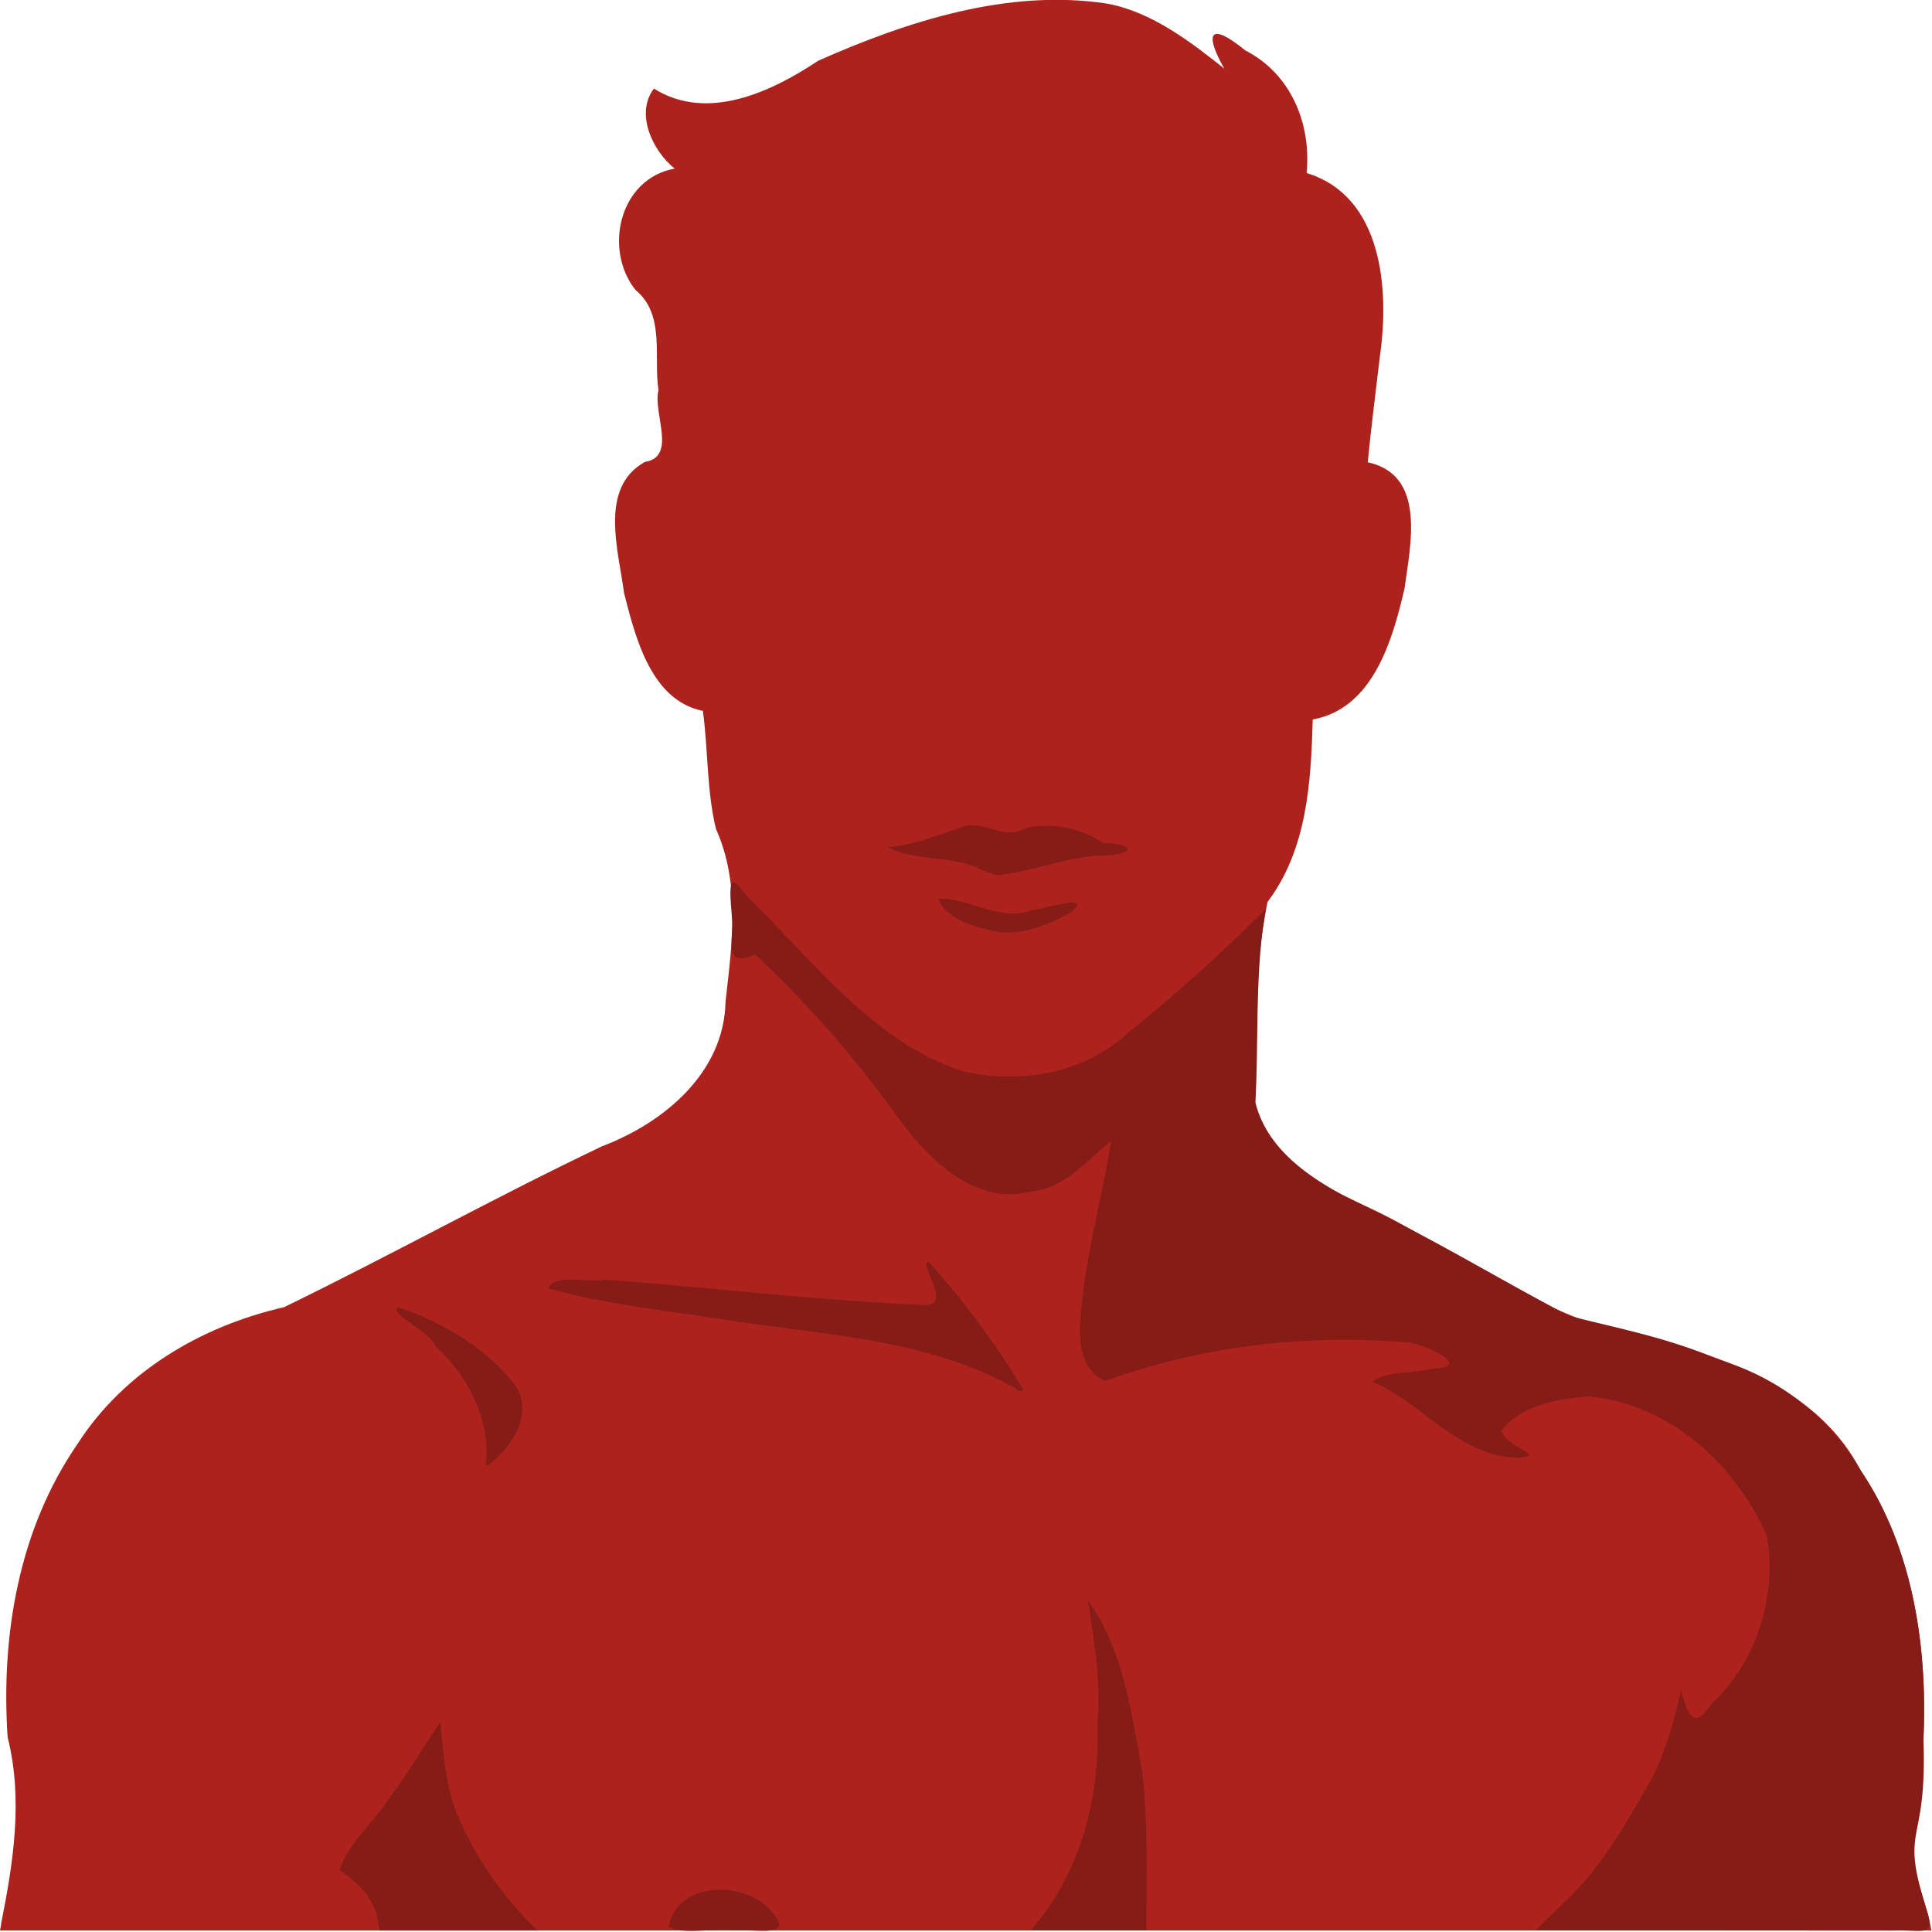<svg xmlns="http://www.w3.org/2000/svg" xml:space="preserve" width="512mm" height="512mm" viewBox="0 0 512 512">
  <path d="M21.93 211.04c1.07-5.45 1.93-11.03.57-16.52-.58-8.98.95-18.34 6.08-25.9 4-6.35 10.72-10.4 17.93-12.07 9.24-4.57 18.3-9.69 27.6-14.2 5.45-2.1 10.65-6.53 10.77-12.8.57-5.1 1.31-10.4-.83-15.25-.82-3.42-.67-6.98-1.14-10.43-4.52-.93-5.86-6.5-6.85-10.42-.47-3.73-2.21-9.3 1.81-11.57 2.83-.45.68-4.33 1.18-6.34-.43-3.02.6-6.67-1.99-8.85-2.8-3.56-1.42-9.84 3.4-10.72-1.98-1.63-3.43-4.92-1.8-7.07 4.63 2.96 10.19.3 14.27-2.46 7.77-3.5 16.5-6.38 25.08-5.05 3.91.71 7.41 3.48 10.21 5.75-1.72-3.06-1.35-4.25 1.81-1.62 4 2.08 5.75 6.5 5.34 10.84 6.63 2.05 7.19 10.35 6.37 16.15-.36 3.13-.76 6.26-1.06 9.4 5.12 1.12 3.7 7.32 3.2 11.13-1.03 4.52-2.72 10.63-7.98 11.59-.15 5.55-.49 11.5-3.93 16.12-1.14 5.91-1.26 12.07-1.07 18.04 1.17 5.8 7.53 7.58 12.07 10.07 7.4 4.07 14.4 9.4 23 10.53 6.8 2 14.08 4.81 17.5 11.52 6.31 9.61 6.21 21.72 4.68 32.68-.36 2.8 1.09 5.32 1.5 8.02H21.84l.09-.47z" style="fill:#ad221d" transform="matrix(3.05 0 0 3 -66.61 -123.22)"/>
  <path d="M54.74 211.13c-.2-2.12-1.69-3.74-3.4-4.86.76-2.38 3.05-4.28 4.41-6.48 1.56-2.1 2.92-4.5 4.34-6.58.3 2.75.45 6.03 1.74 8.76a30.83 30.83 0 0 0 6.73 9.64H54.84l-.07-.33zm25.24-.11c.97-3.78 6.5-3.79 8.8-1.22 2.34 2.56-1.36 1.65-3.1 1.79-1.78-.23-4.65.45-5.75-.34zm31.68.24c4.15-4.97 5.76-11.52 5.54-17.9.32-3.65-.29-7.3-.83-10.89 3.1 4.32 3.79 10 4.72 15.18.52 4.63.34 9.29.36 13.94h-10.03l.2-.28zm45.86-1.9c3.11-2.86 5.26-6.61 7.32-10.25 1.58-2.66 2.45-5.93 3.05-8.73.48 1.63.95 3.87 2.62 1.25 3.96-3.7 5.73-9.5 4.87-14.8-2.67-6.35-8.53-11.82-15.6-12.4-2.67.24-5.76.77-7.47 3.02.3 1.53 4.42 2.32 1.15 2.4-5.03-.3-8.04-4.83-12.38-6.73 1.27-.98 3.66-.69 5.35-1.16 3.45-.14-.75-2.1-2.1-2.28-8.9-.8-18.06.28-26.47 3.39-3.07-1.5-2.1-5.7-1.83-8.49.6-4.25 1.69-8.58 2.36-12.72-1.96 1.55-4 4.2-6.94 4.46-5.03 1.33-9.1-3.04-11.75-6.75a97.58 97.58 0 0 0-12.25-14.2c-2.3 1.05-2.1-.3-1.98-2.44 0-1.86-.83-5.83 1.21-2.74 5.65 5.52 11.04 13.04 18.9 15.53 4.93 1.15 10.48.18 14.25-3.39 4.1-3.33 8.39-7.3 11.99-10.94-.96 5.56-.6 11.4-.9 17.07 1.18 4.84 6.03 7.51 10.27 9.54 6.15 3.08 11.24 6.25 17 9.32 4.46 1.14 8.8 2 12.97 3.86a21.38 21.38 0 0 1 12.44 9.92c4.45 6.72 5.75 15.6 5.36 23.53.37 9.78-2.1 7.47.25 15.05.84 2.62-.17 1.82-3 1.93l-30.94-.02 2.25-2.24zm-93.46-38.88c.43-3.89-1.5-7.82-4.39-10.49-.48-1.36-4.1-2.85-3.25-3.44 3.81 1.28 7.57 3.55 10.06 6.73 1.9 2.53-.18 5.7-2.31 7.3zm46.1-6.71c-7.86-4.58-17.2-4.75-26-6.23-4.91-.75-9.89-1.3-14.67-2.66.48-1.32 3.46-.46 4.87-.77 9.37.7 18.54 1.85 27.93 2.25 2.34-.02-.81-3.93.25-3.8a71.8 71.8 0 0 1 8.26 11.35c-.19-.1-.58.18-.63-.14zm-2.5-40.58c-1.6-.37-3.73-1.13-4.28-2.72 2.79-.1 5.25 2.08 8.1 1 1.05-.06 5.5-1.62 3.38.23-2.18 1.19-4.7 2.25-7.2 1.49zm-.5-5.27c-2.52-1.37-5.86-.68-8.16-2.02 1.97-.14 4.39-1.02 6.44-1.77 1.93-.7 3.71 1.31 5.56.06a8.9 8.9 0 0 1 6.72 1.36c2.73.04 2.83.99.05 1.09-3.25.07-6.2 1.5-9.4 1.74l-1.22-.46z" style="fill:#861c17" transform="matrix(3.05 0 0 3 -66.61 -123.22)"/>
</svg>
